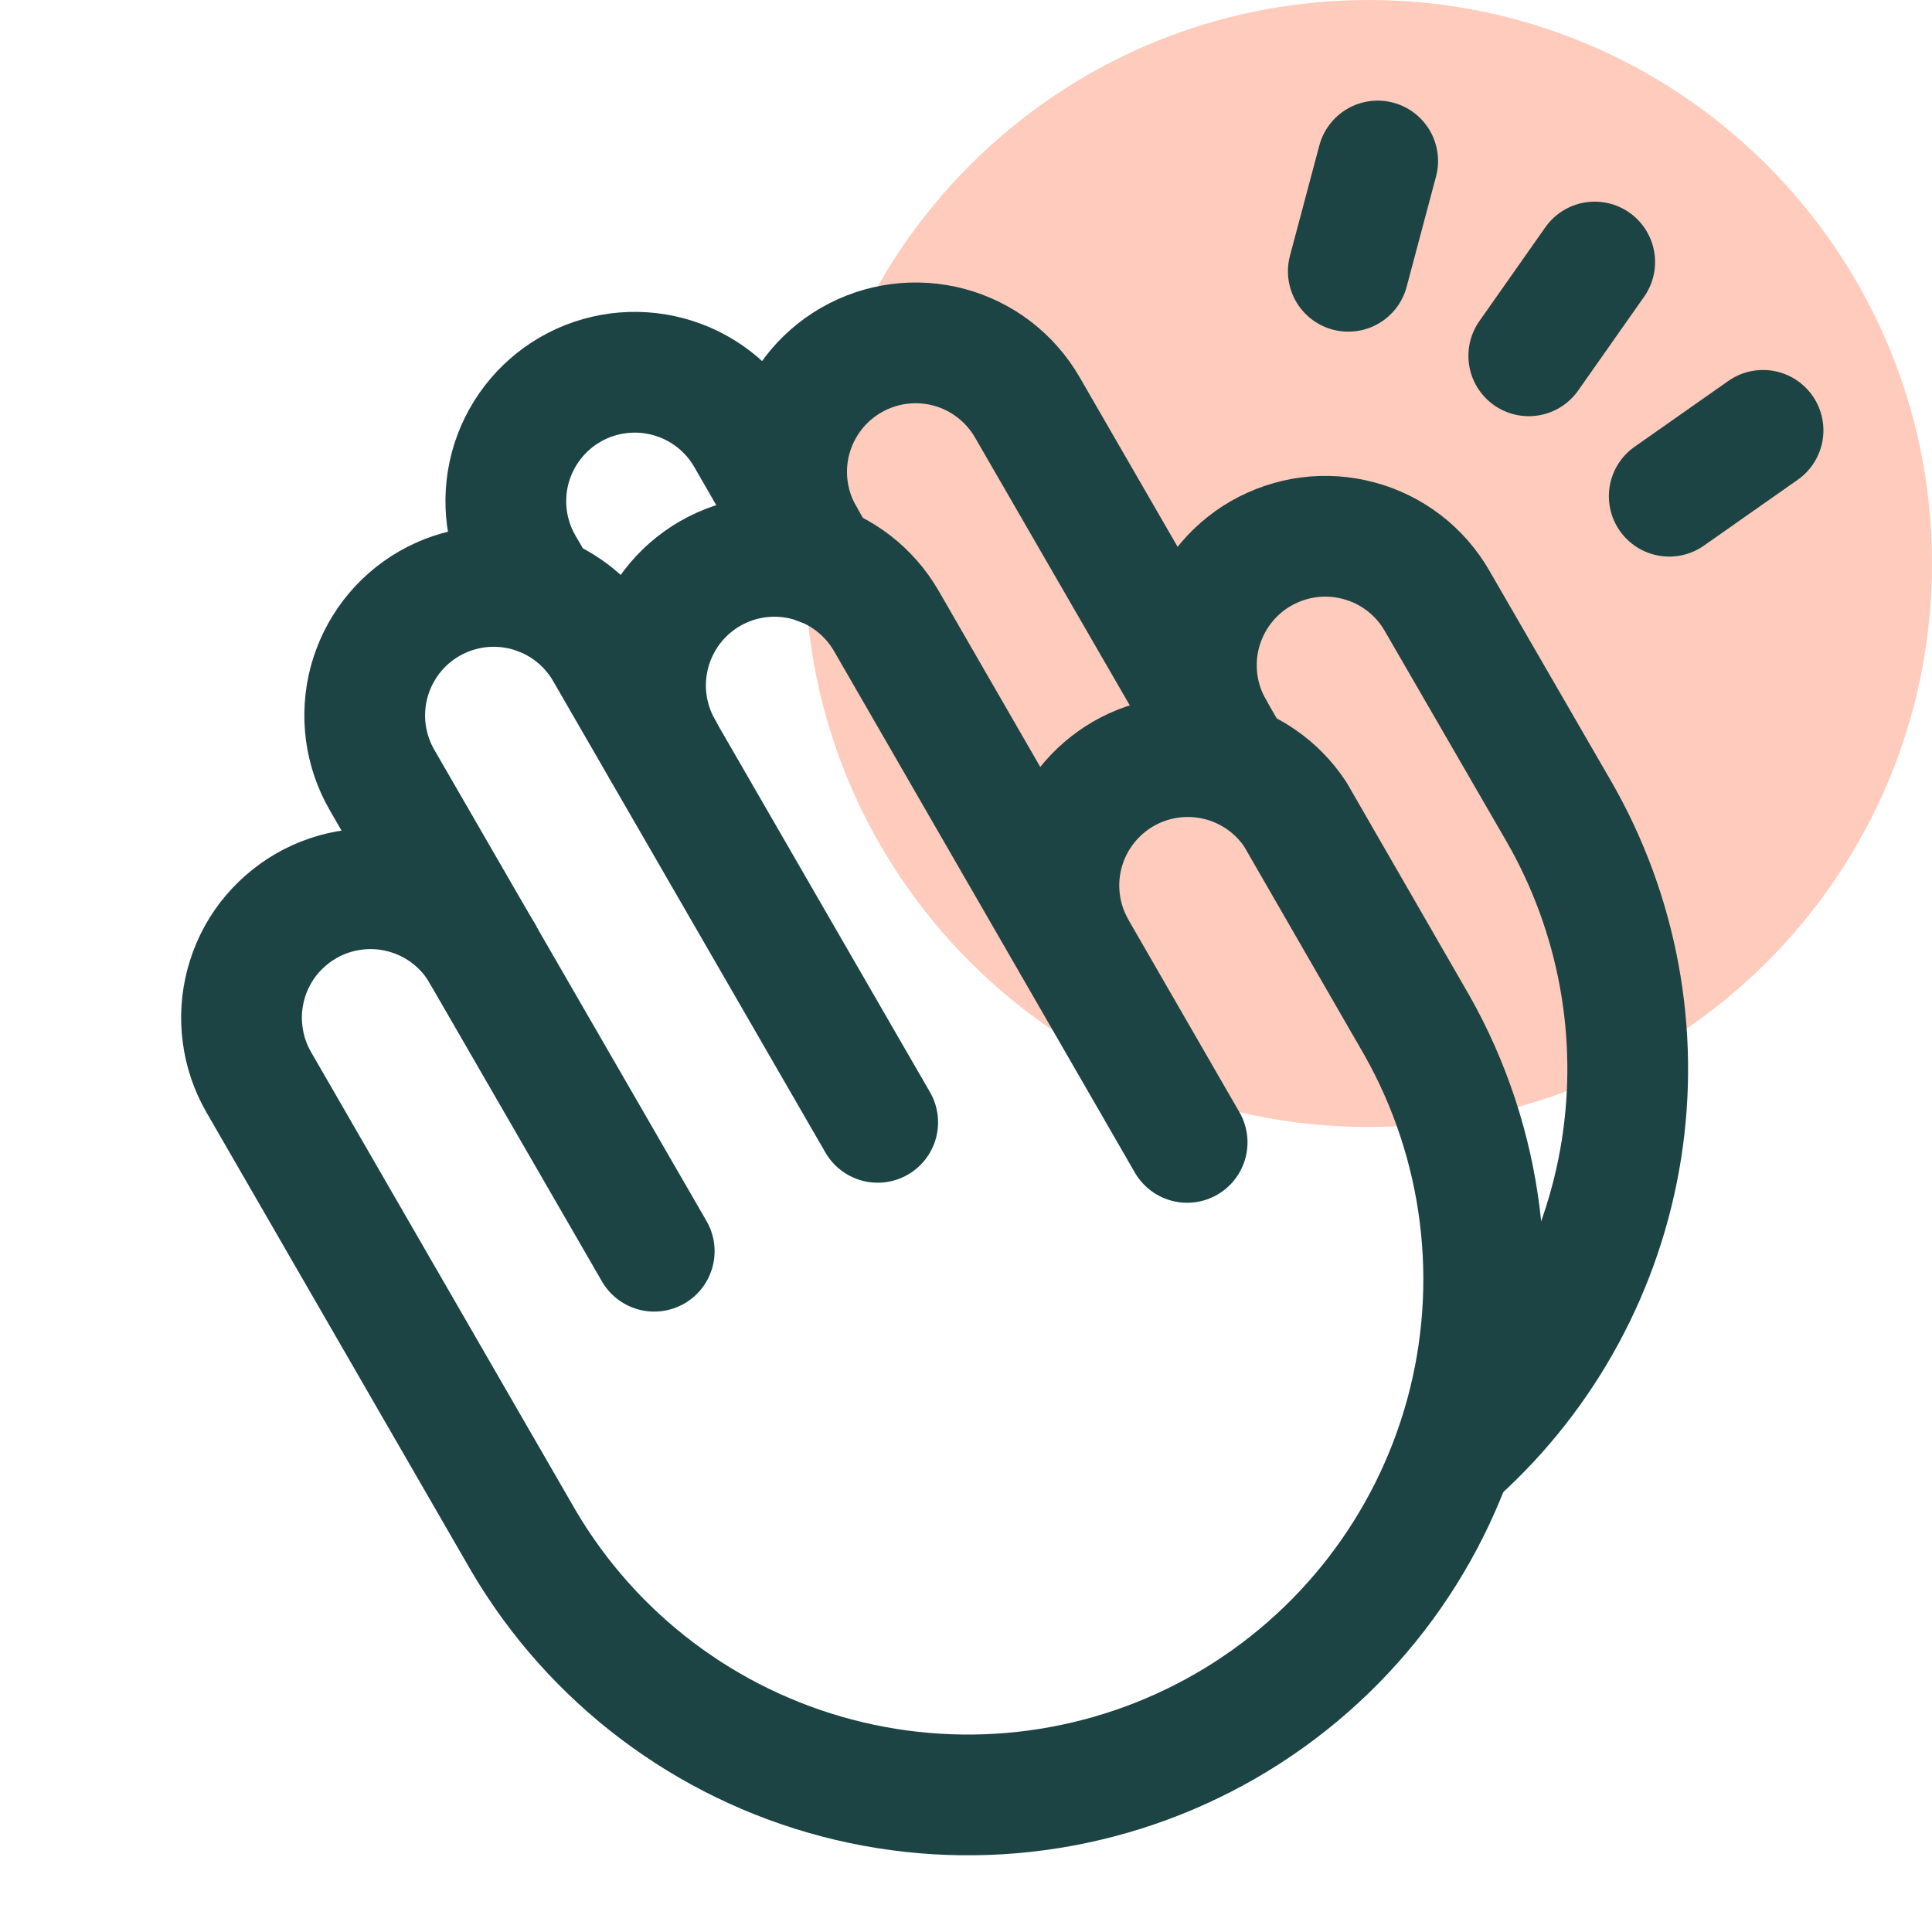<svg width="24" height="24" viewBox="0 0 24 24" fill="none" xmlns="http://www.w3.org/2000/svg">
<path d="M17 14C20.866 14 24 10.866 24 7C24 3.134 20.866 0 17 0C13.134 0 10 3.134 10 7C10 10.866 13.134 14 17 14Z" fill="#FFCBBC"/>
<path d="M5.991 11.842C5.886 11.659 5.746 11.5 5.579 11.371C5.412 11.243 5.221 11.149 5.018 11.095C4.815 11.04 4.603 11.026 4.394 11.054C4.185 11.081 3.984 11.149 3.802 11.254C3.619 11.36 3.46 11.5 3.331 11.666C3.203 11.833 3.109 12.024 3.055 12.227C3 12.431 2.986 12.643 3.014 12.851C3.041 13.06 3.109 13.261 3.214 13.443L6.507 19.147C7.365 20.602 8.763 21.658 10.396 22.087C12.029 22.516 13.766 22.283 15.228 21.439C16.69 20.595 17.76 19.207 18.205 17.578C18.65 15.949 18.433 14.211 17.603 12.74L16.09 10.115C15.865 9.775 15.518 9.534 15.121 9.441C14.724 9.348 14.306 9.41 13.953 9.614C13.6 9.819 13.338 10.15 13.221 10.541C13.104 10.931 13.141 11.352 13.323 11.717" stroke="#1D4444" stroke-width="1.5" stroke-linecap="round" stroke-linejoin="round"/>
<path d="M10.903 13.942L7.521 8.086C7.416 7.904 7.276 7.744 7.109 7.616C6.942 7.488 6.752 7.394 6.549 7.339C6.345 7.285 6.133 7.271 5.925 7.298C5.716 7.326 5.515 7.394 5.332 7.499C5.15 7.604 4.99 7.744 4.862 7.911C4.734 8.078 4.64 8.269 4.585 8.472C4.531 8.675 4.517 8.887 4.544 9.096C4.572 9.305 4.64 9.506 4.745 9.688L8.127 15.543" stroke="#1D4444" stroke-width="1.5" stroke-linecap="round" stroke-linejoin="round"/>
<path d="M14.747 14.191L11.01 7.713C10.797 7.345 10.447 7.076 10.037 6.966C9.626 6.856 9.189 6.913 8.821 7.125C8.452 7.338 8.184 7.688 8.074 8.098C7.963 8.509 8.021 8.946 8.233 9.315" stroke="#1D4444" stroke-width="1.5" stroke-linecap="round" stroke-linejoin="round"/>
<path d="M10.191 7.019L9.274 5.426C9.062 5.058 8.712 4.789 8.301 4.679C7.891 4.569 7.453 4.626 7.085 4.838C6.717 5.051 6.448 5.401 6.338 5.811C6.228 6.222 6.286 6.659 6.498 7.027L6.712 7.392" stroke="#1D4444" stroke-width="1.5" stroke-linecap="round" stroke-linejoin="round"/>
<path d="M18.11 18.035C19.197 17.052 19.913 15.726 20.142 14.279C20.37 12.832 20.096 11.35 19.365 10.08L17.852 7.464C17.747 7.281 17.607 7.121 17.44 6.993C17.273 6.865 17.083 6.771 16.88 6.717C16.676 6.662 16.464 6.648 16.256 6.675C16.047 6.703 15.846 6.771 15.663 6.876C15.481 6.981 15.321 7.121 15.193 7.288C15.065 7.455 14.971 7.646 14.916 7.849C14.862 8.052 14.848 8.264 14.875 8.473C14.903 8.682 14.971 8.883 15.076 9.065" stroke="#1D4444" stroke-width="1.5" stroke-linecap="round" stroke-linejoin="round"/>
<path d="M15.281 9.421L12.762 5.061C12.55 4.693 12.2 4.424 11.79 4.314C11.379 4.204 10.942 4.261 10.573 4.474C10.205 4.686 9.937 5.036 9.826 5.447C9.716 5.857 9.774 6.295 9.986 6.663" stroke="#1D4444" stroke-width="1.5" stroke-linecap="round" stroke-linejoin="round"/>
<path d="M17.114 2L16.749 3.37" stroke="#1D4444" stroke-width="1.5" stroke-linecap="round" stroke-linejoin="round"/>
<path d="M19.81 3.255L18.991 4.42" stroke="#1D4444" stroke-width="1.5" stroke-linecap="round" stroke-linejoin="round"/>
<path d="M21.901 5.346L20.736 6.164" stroke="#1D4444" stroke-width="1.5" stroke-linecap="round" stroke-linejoin="round"/>
</svg>
